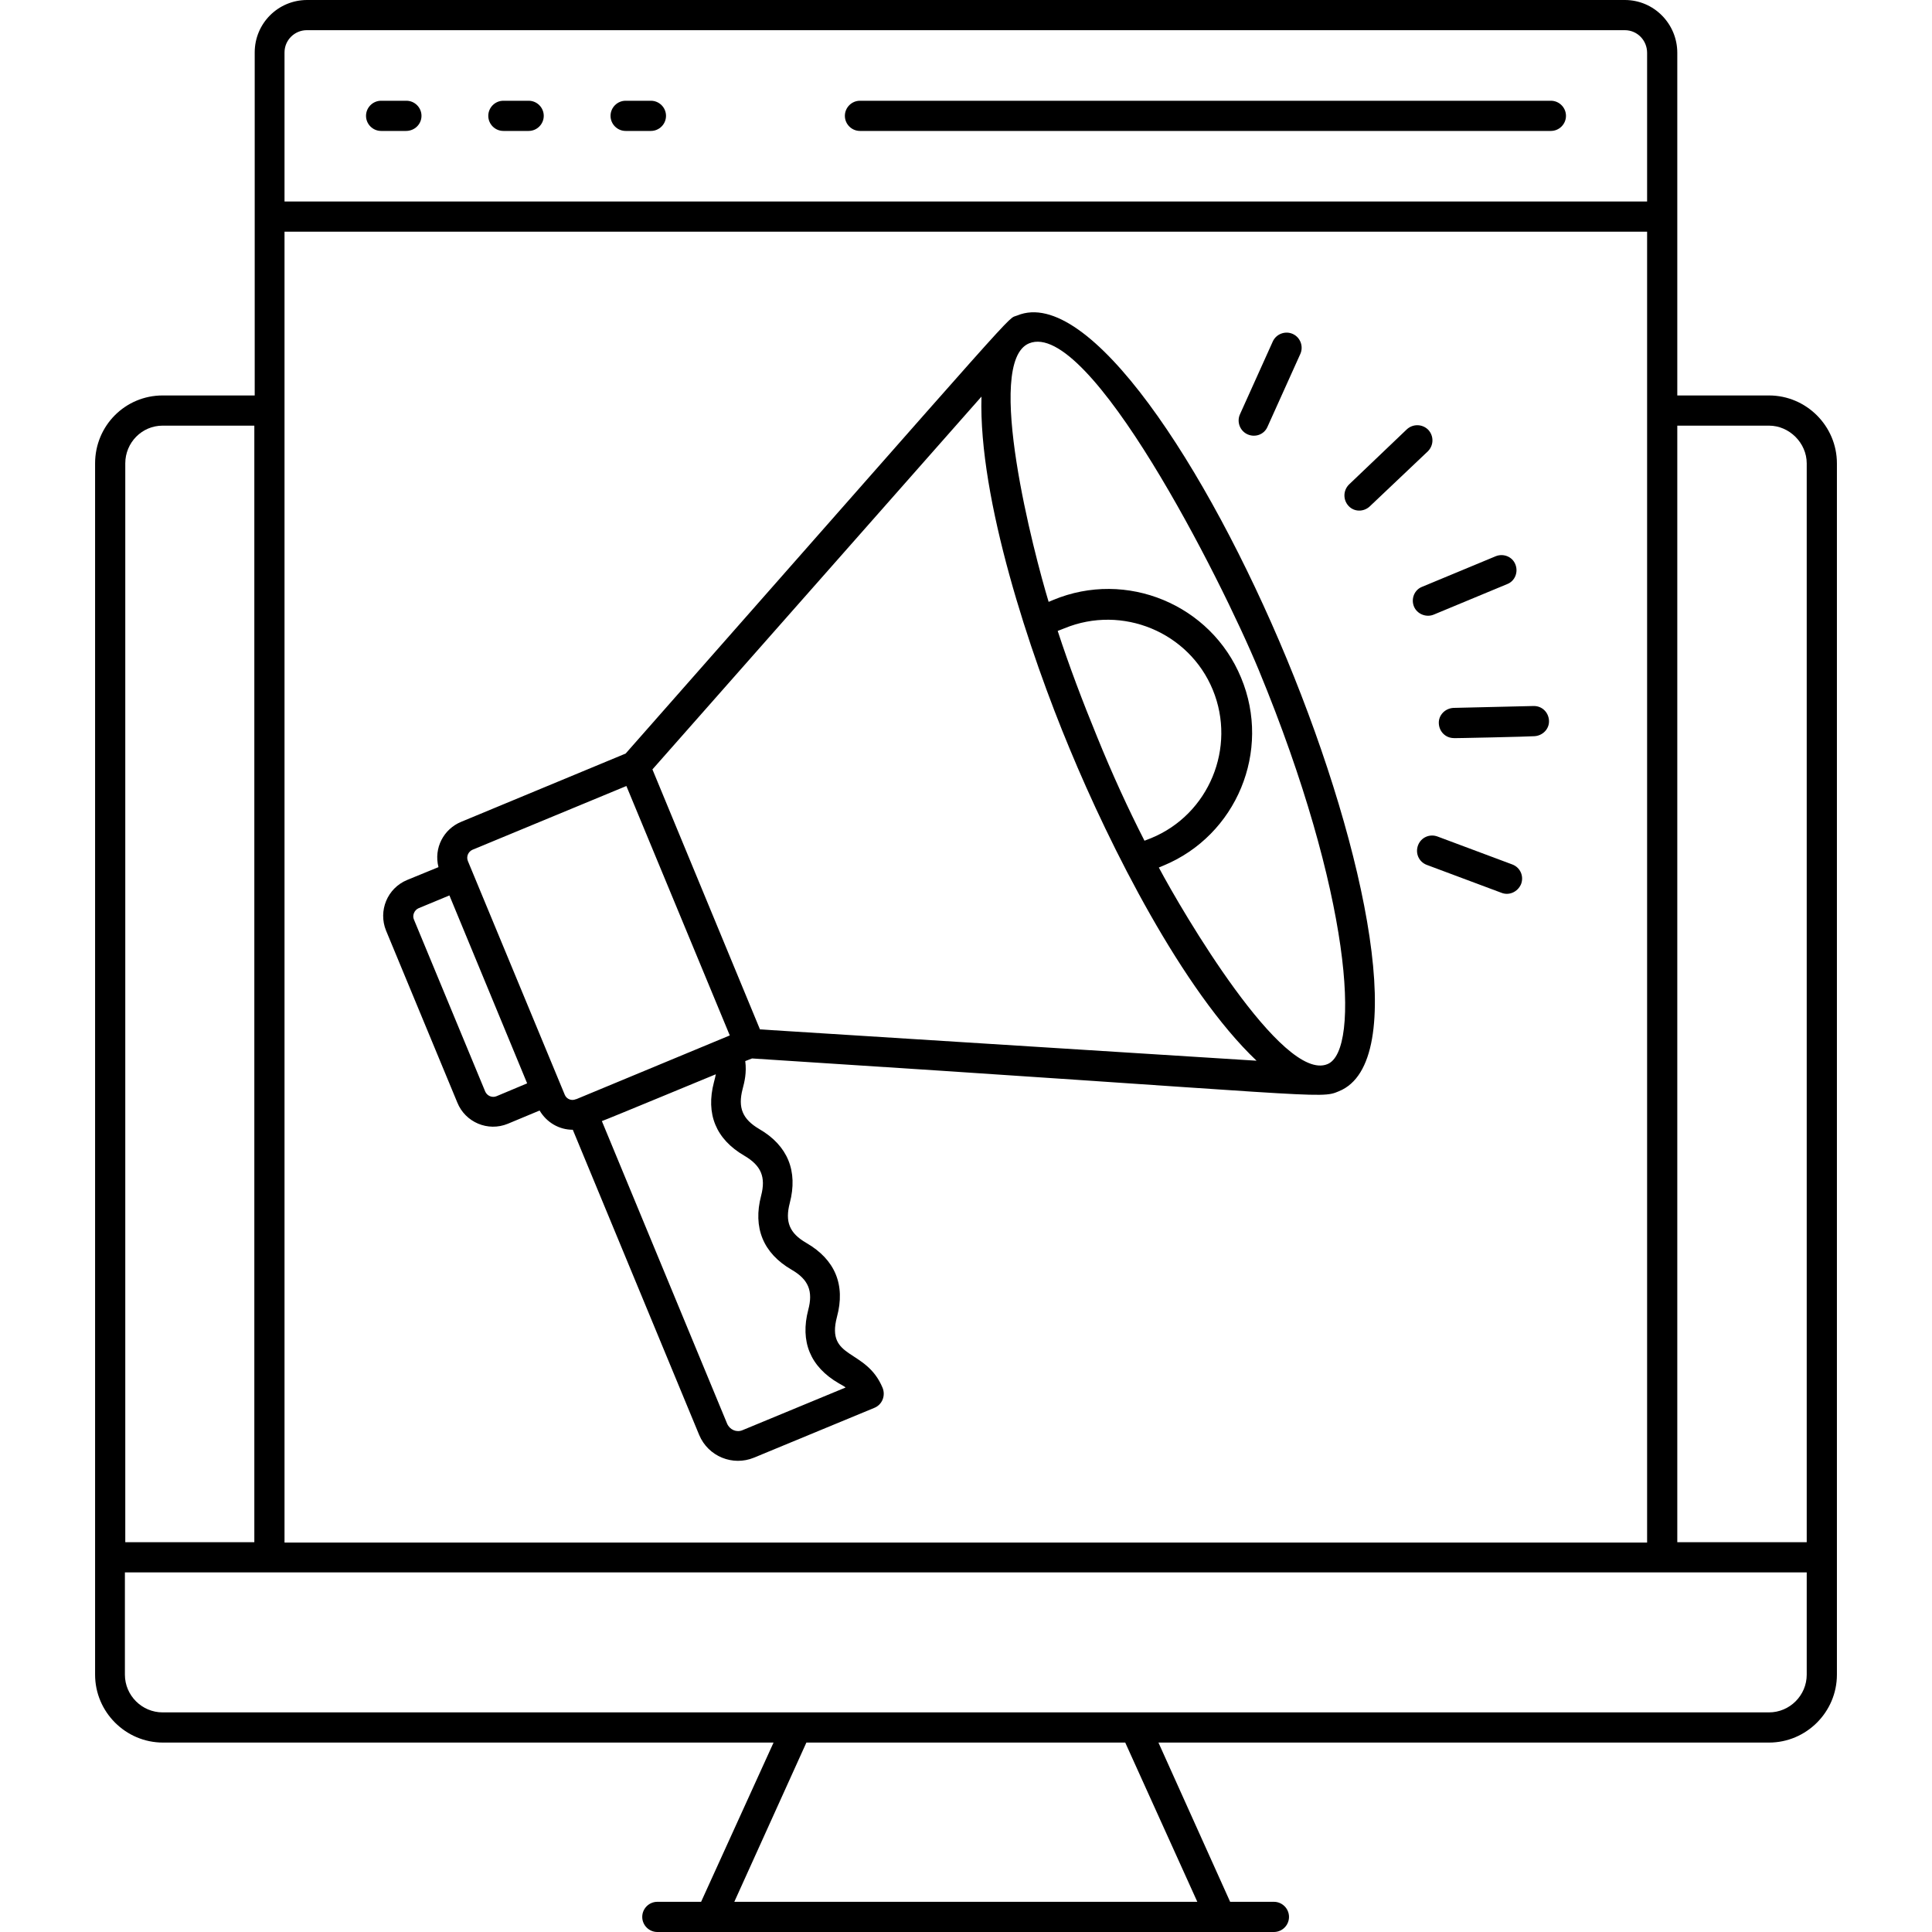 <svg xmlns="http://www.w3.org/2000/svg" enable-background="new 0 0 512 512" viewBox="0 0 512 512" id="digital-marketing">
  <path d="M107.6 34.7H101c-2.2 0-4-1.8-4-4s1.8-4 4-4h6.7c2.2 0 4 1.8 4 4S109.9 34.7 107.6 34.7zM140.1 34.7h-6.7c-2.2 0-4-1.8-4-4s1.8-4 4-4h6.7c2.2 0 4 1.8 4 4S142.3 34.7 140.1 34.7zM172.5 34.7h-6.7c-2.2 0-4-1.8-4-4s1.8-4 4-4h6.7c2.2 0 4 1.8 4 4S174.7 34.7 172.5 34.7zM411 34.7H227.9c-2.2 0-4-1.8-4-4s1.8-4 4-4H411c2.2 0 4 1.8 4 4S413.2 34.7 411 34.7z"></path>
  <path d="M468.8,104.8h-24.3V14c0-7.7-6.2-14-13.9-14H81.4c-7.7,0-13.9,6.2-13.9,13.9v90.9H43.1c-9.9,0-17.9,8-17.9,18l0,321c0,9.9,8.1,18,18,18h161.8L185.8,504h-11.6c-2.2,0-4,1.8-4,4s1.8,4,4,4h163.4c2.2,0,4-1.8,4-4s-1.8-4-4-4h-11.6L307,461.8h161.8c9.9,0,18-8.1,18-18l0-321C486.8,112.9,478.7,104.8,468.8,104.8z M75.4,13.9c0-3.3,2.7-5.9,5.9-5.9h349.3c3.3,0,5.9,2.7,5.9,6v39.4H75.4V13.9z M75.4,61.4h361.1v347.4H75.4V61.4z M33.2,122.8c0-5.5,4.4-10,9.9-10h24.3v295.9H33.2V122.8z M317.3,504H194.6l19.1-42.2h84.5L317.3,504z M478.8,443.8c0,5.5-4.5,10-10,10H43.1c-5.5,0-10-4.5-10-10v-27.1h445.7V443.8z M478.8,408.7h-34.3V112.8h24.3c5.4,0,10,4.6,10,10V408.7z"></path>
  <path d="M341,174.6c-21.2-51.1-52.5-98.8-71.4-91c-3.1,1.3,4.8-7.1-103.8,116.1l-43.6,18.1c-4.6,1.9-7.3,6.9-6,12l-8.3,3.4c-5.3,2.2-7.7,8.2-5.6,13.4l18.9,45.6c2.1,5.2,8.1,7.8,13.4,5.6l8.4-3.5c1.9,3.2,5.2,5.1,8.8,5.1c0,0,0,0,0,0l33.5,80.9c2.4,5.7,8.9,8.3,14.5,6l31.9-13.2c1-0.4,1.8-1.2,2.2-2.2s0.4-2.1,0-3.1c-4.4-10.6-15.1-7.4-12.1-18.8c2.3-8.5-0.5-15.2-8.1-19.6c-4.5-2.6-5.7-5.6-4.4-10.6c2.2-8.4-0.5-15.2-8.1-19.6c-4.4-2.6-5.7-5.6-4.4-10.6c0.5-1.9,1.1-4.3,0.7-7.4l1.8-0.7c151.5,9.7,150.4,10.9,155.5,8.7C373.7,281.6,362.2,225.8,341,174.6z M131.6,290.5c-1.2,0.5-2.5-0.1-3-1.2l-18.9-45.6c-0.5-1.1,0.1-2.5,1.2-3l8.2-3.4l20.6,49.8L131.6,290.5z M149.7,290.2L124,228.2c-0.5-1.2,0.1-2.5,1.2-3l40.8-16.9l27.4,66.1l-40.7,16.9c0,0,0,0,0,0l-0.1,0C151.5,291.8,150.2,291.3,149.7,290.2z M189.7,284.7c-0.1,0.6-0.3,1.3-0.5,2.1c-2.2,8.4,0.5,15.1,8.1,19.5c4.4,2.6,5.7,5.6,4.4,10.6c-2.2,8.4,0.5,15.2,8.1,19.6c4.5,2.6,5.7,5.7,4.4,10.6c-2.2,8.4,0.5,15.1,8.1,19.5c0.7,0.4,1.3,0.7,1.8,1.1l-27.3,11.3c-1.6,0.7-3.4-0.1-4.1-1.7l-33.2-80.2C160.5,296.8,190.1,284.5,189.7,284.7z M201.4,272.8l-28.5-68.9l87.2-98.8c-0.8,27.2,12.8,68,23.4,93.4c10.6,25.6,29.8,63.9,49.5,82.6L201.4,272.8z M280.3,167.2l1.8-0.7c15.3-6.3,33,1,39.3,16.3s-1,33-16.3,39.3l-1.8,0.7c-4.4-8.6-8.6-17.8-12.5-27.4C286.9,185.9,283.3,176.4,280.3,167.2z M351.8,282c-11.9,5-38.6-40.6-44.7-52.1l1.2-0.5c19.4-8,28.7-30.4,20.6-49.8c-8-19.4-30.4-28.7-49.8-20.6l-1.2,0.5c-3.8-12.5-17.2-63.5-5.2-68.5c15.9-6.6,50.8,62.2,60.9,86.6C358.1,236.9,360.7,278.4,351.8,282z"></path>
  <g>
    <path d="M397.9 236.6l-19.8-7.4c-2.1-.8-3.1-3.1-2.3-5.2.8-2.1 3.1-3.1 5.2-2.3l19.8 7.4c2.1.8 3.1 3.1 2.3 5.2C402.2 236.4 399.9 237.4 397.9 236.6zM385.3 195.6c-2.2 0-3.9-1.7-4-3.9-.1-2.2 1.7-4 3.9-4.1l21.2-.5c0 0 .1 0 .1 0 2.2 0 3.9 1.7 4 3.9.1 2.2-1.7 4-3.9 4.1C406.1 195.2 383.9 195.7 385.3 195.6zM374.7 160.7c-.8-2 .1-4.4 2.2-5.2l19.5-8.1c2-.8 4.4.1 5.2 2.2.8 2-.1 4.4-2.2 5.2l-19.5 8.1C377.9 163.7 375.5 162.7 374.7 160.7zM357.4 134.1c-1.5-1.6-1.5-4.1.1-5.7l15.3-14.6c1.6-1.5 4.1-1.5 5.7.1 1.5 1.6 1.5 4.1-.1 5.7L363 134.2C361.4 135.7 358.9 135.7 357.4 134.1zM330.6 115.1c-2-.9-2.9-3.3-2-5.3l8.7-19.3c.9-2 3.3-2.9 5.3-2 2 .9 2.9 3.3 2 5.3l-8.7 19.3C335 115.2 332.6 116 330.6 115.1z"></path>
  </g>
</svg>
